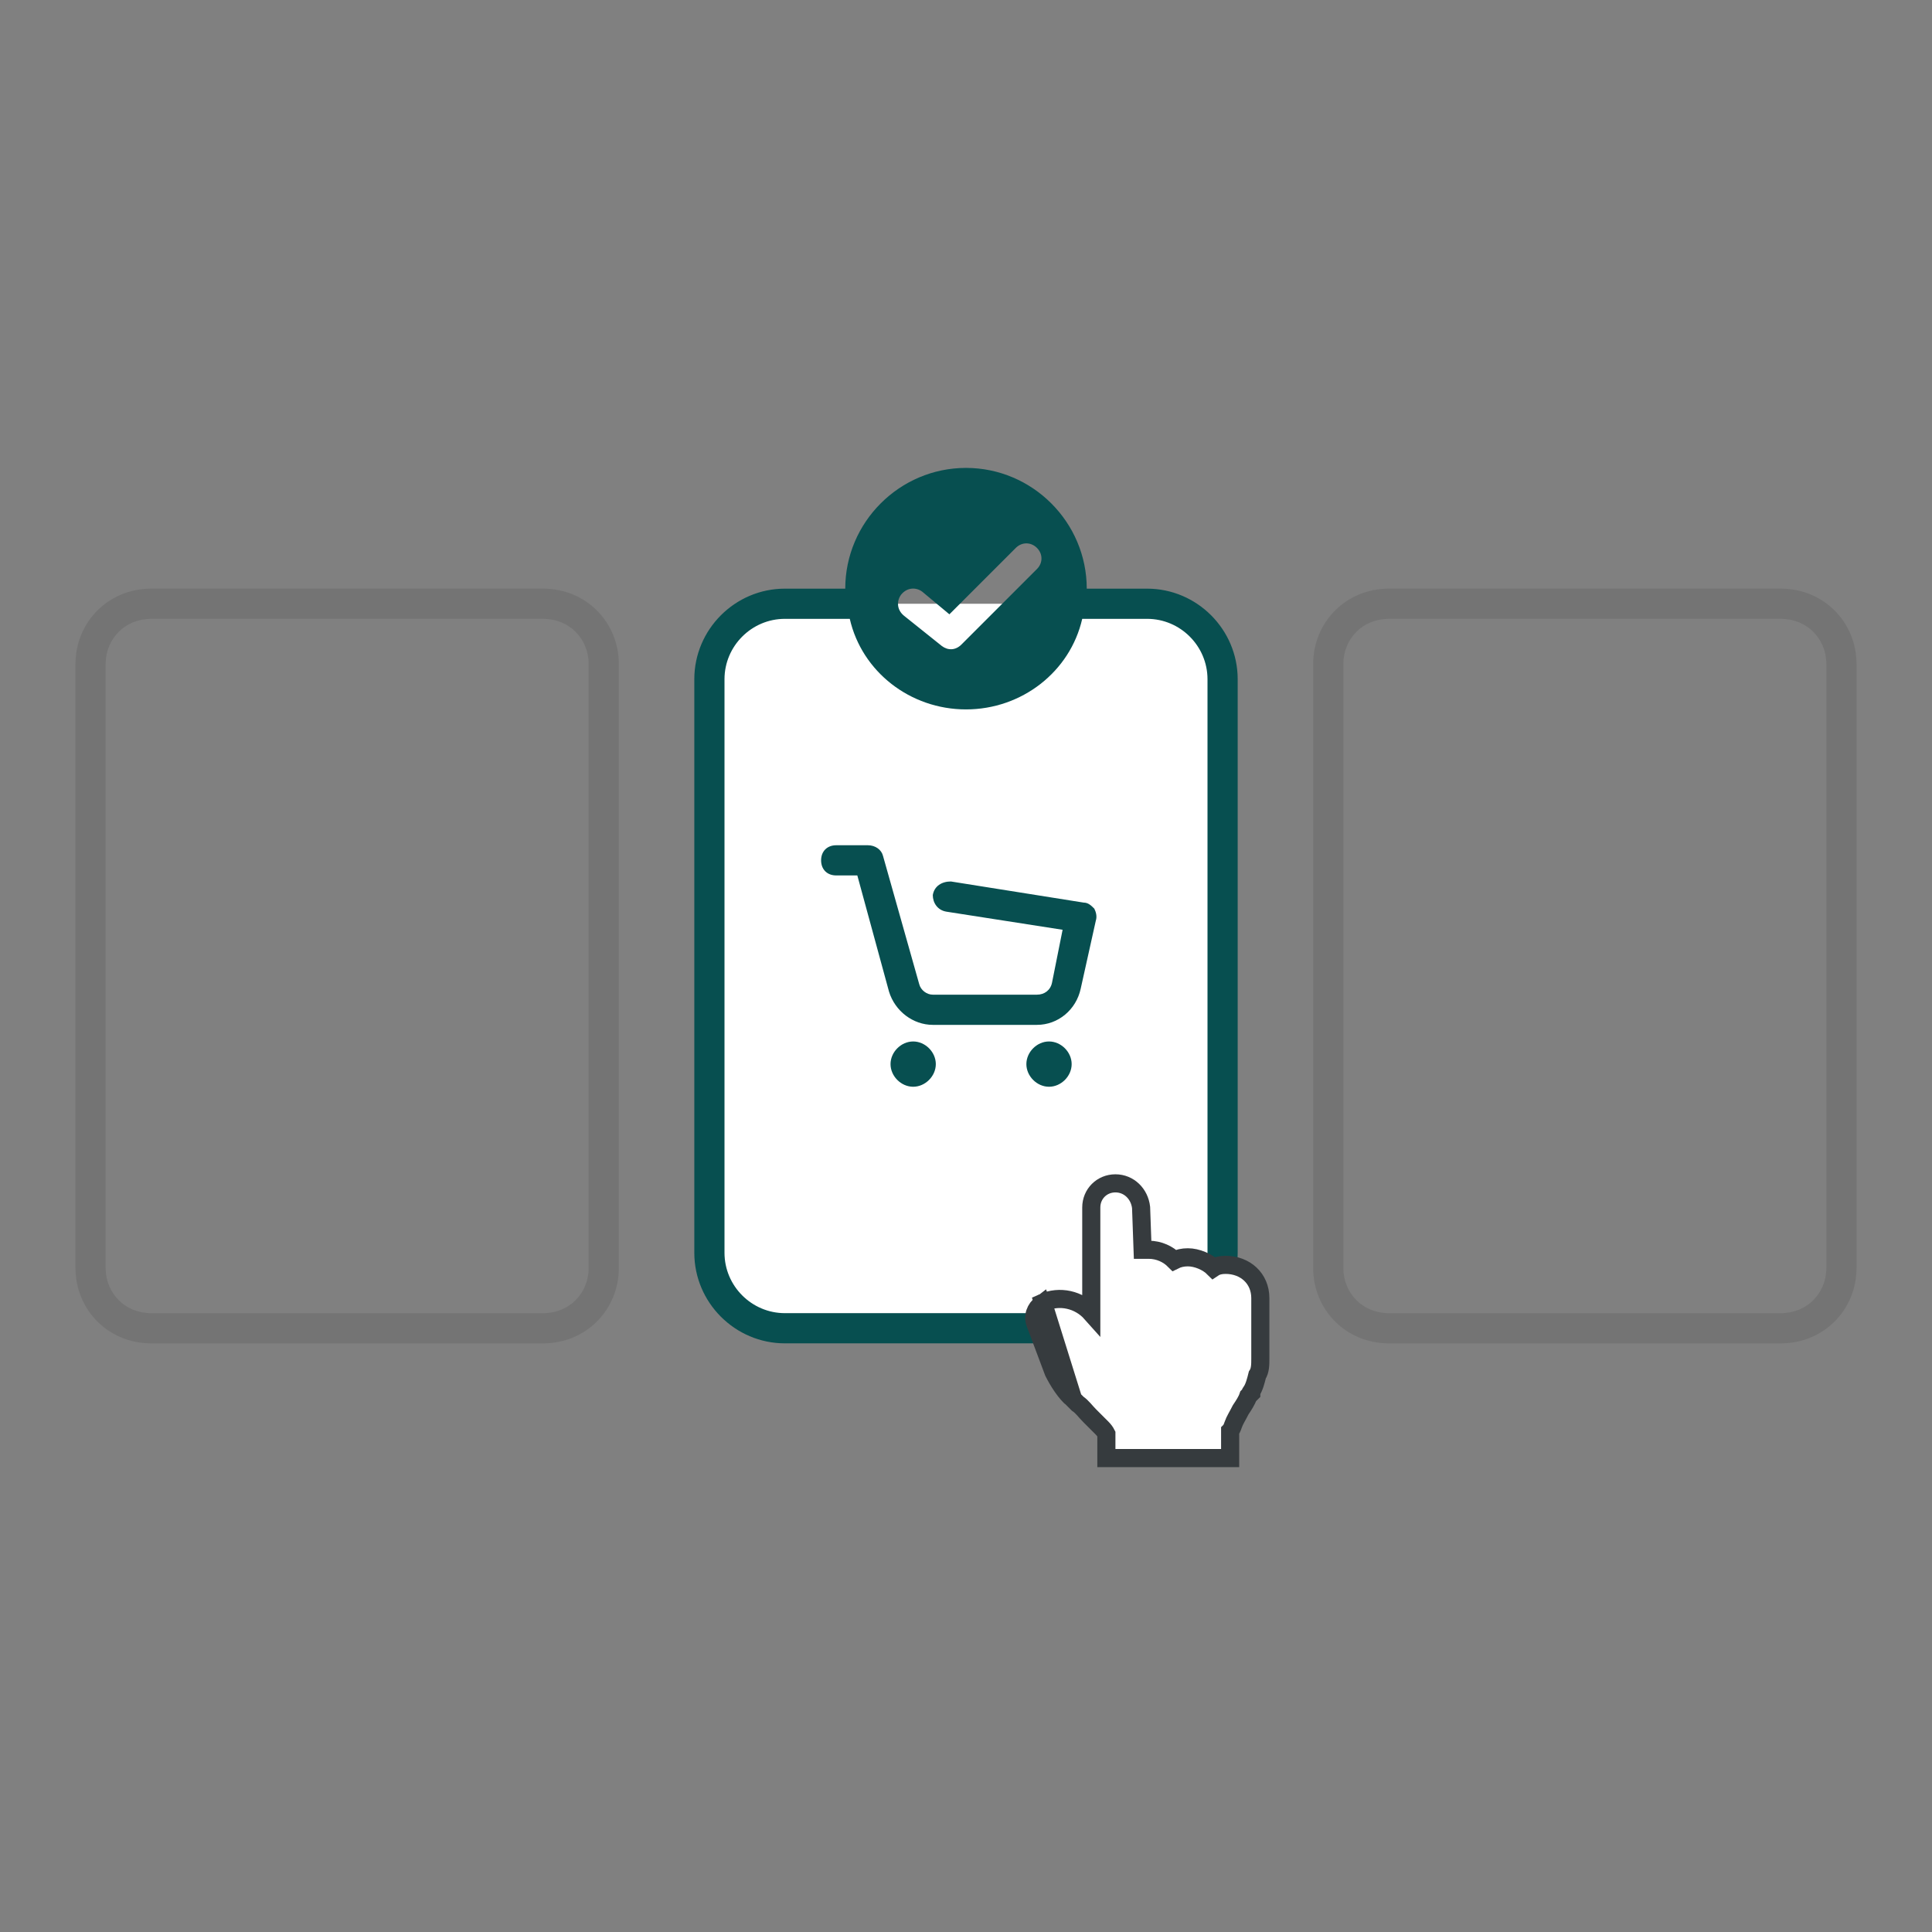 <svg version="1.2" xmlns="http://www.w3.org/2000/svg" viewBox="0 0 128 128" width="128" height="128">
	<rect x="0" y="0" width="128" height="128" fill="#808080" stroke="none"/>
	<title>delivery-img-icon-1-svg</title>
	<style>
		.s0 { fill: #ffffff } 
		.s1 { fill: #074f50 } 
		.s2 { fill: #ffffff;stroke: #363b3e;stroke-width: 1.2 } 
		.s3 { opacity: 0;fill: #101010 } 
		.s4 { opacity: .1;fill: #101010 } 
	</style>
	<path id="Layer" class="s0" d="m47 45c0-2.8 2.2-5 5-5h24c2.8 0 5 2.2 5 5v38c0 2.8-2.2 5-5 5h-24c-2.8 0-5-2.2-5-5z"/>
	<path id="Layer" class="s1" d="m55.4 56c-0.6 0-1 0.4-1 1 0 0.6 0.4 1 1 1h1.4l2.1 7.7c0.4 1.3 1.6 2.2 2.9 2.2h6.9c1.4 0 2.6-1 2.9-2.4l1-4.5c0.1-0.3 0-0.6-0.1-0.8-0.2-0.2-0.4-0.4-0.7-0.4l-8.8-1.4c-0.6 0-1.1 0.3-1.2 0.9 0 0.5 0.3 1 0.9 1.1l7.7 1.2-0.7 3.5c-0.1 0.5-0.5 0.8-1 0.8h-6.9c-0.4 0-0.8-0.3-0.9-0.7l-2.4-8.5c-0.1-0.4-0.5-0.7-1-0.7z"/>
	<path id="Layer" class="s1" d="m62 70.5c0 0.8-0.7 1.5-1.5 1.5-0.8 0-1.5-0.7-1.5-1.5 0-0.8 0.7-1.5 1.5-1.5 0.8 0 1.5 0.7 1.5 1.5z"/>
	<path id="Layer" class="s1" d="m71 70.5c0 0.8-0.7 1.5-1.5 1.5-0.8 0-1.5-0.7-1.5-1.5 0-0.8 0.7-1.5 1.5-1.5 0.8 0 1.5 0.7 1.5 1.5z"/>
	<path id="Layer" fill-rule="evenodd" class="s1" d="m56 39c0-4.4 3.6-8 8-8 4.4 0 8 3.6 8 8h4c3.3 0 6 2.7 6 6v38c0 3.3-2.7 6-6 6h-24c-3.3 0-6-2.7-6-6v-38c0-3.3 2.7-6 6-6zm0.3 2h-4.3c-2.2 0-4 1.8-4 4v38c0 2.2 1.8 4 4 4h24c2.2 0 4-1.8 4-4v-38c0-2.2-1.8-4-4-4h-4.3c-0.8 3.5-4 6-7.7 6-3.7 0-6.9-2.5-7.7-6zm11-4.7l-4.4 4.4-1.8-1.5c-0.4-0.3-1-0.3-1.4 0.2-0.3 0.4-0.3 1 0.2 1.4l2.5 2c0.4 0.3 0.9 0.3 1.3-0.1l5-5c0.4-0.4 0.4-1 0-1.4-0.4-0.4-1-0.4-1.4 0z"/>
	<path id="Layer" fill-rule="evenodd" class="s2" d="m71.1 92.7c-0.5-0.4-1-1.2-1.3-1.8l-1.2-3.2c-0.2-0.5 0-1 0.4-1.3zm1.2-12.7c0-0.9 0.7-1.6 1.6-1.6 0.9 0 1.6 0.7 1.7 1.6l0.1 2.8q0.2 0 0.4 0c0.7 0 1.3 0.3 1.7 0.7q0.4-0.2 0.9-0.2c0.6 0 1.3 0.3 1.7 0.7q0.3-0.2 0.8-0.2c1.3 0 2.3 0.9 2.3 2.2v4c0 0.4 0 0.8-0.2 1.1-0.1 0.4-0.2 0.8-0.4 1.1v0.1q-0.1 0.1-0.2 0.2c-0.1 0.3-0.3 0.6-0.5 0.9-0.2 0.4-0.4 0.7-0.5 1q-0.1 0.3-0.2 0.4 0 0.1 0 0.2 0 0 0 0 0 0 0 0v1.6h-8.2v-1.5q0-0.1 0-0.1-0.1-0.2-0.3-0.4c-0.2-0.2-0.5-0.5-0.8-0.8-0.3-0.3-0.5-0.6-0.8-0.8q-0.1-0.1-0.2-0.2-0.1-0.1-0.1-0.1l-2-6.4c1.1-0.5 2.4-0.2 3.2 0.7zm-3.4 6.4m0 0m0 0l0.2-0.1z"/>
	<path id="Layer" class="s3" d="m10 39c-2.8 0-5 2.2-5 5v40c0 2.8 2.2 5 5 5h26c2.8 0 5-2.2 5-5v-40c0-2.8-2.2-5-5-5z"/>
	<path id="Layer" class="s3" d="m92 39c-2.8 0-5 2.2-5 5v40c0 2.8 2.2 5 5 5h26c2.8 0 5-2.2 5-5v-40c0-2.8-2.2-5-5-5z"/>
	<path id="Layer" fill-rule="evenodd" class="s4" d="m5 44c0-2.8 2.2-5 5-5h26c2.8 0 5 2.2 5 5v40c0 2.8-2.2 5-5 5h-26c-2.8 0-5-2.2-5-5zm2 0v40c0 1.7 1.3 3 3 3h26c1.7 0 3-1.3 3-3v-40c0-1.7-1.3-3-3-3h-26c-1.7 0-3 1.3-3 3z"/>
	<path id="Layer" fill-rule="evenodd" class="s4" d="m87 44c0-2.8 2.2-5 5-5h26c2.8 0 5 2.2 5 5v40c0 2.8-2.2 5-5 5h-26c-2.8 0-5-2.2-5-5zm2 0v40c0 1.7 1.3 3 3 3h26c1.7 0 3-1.3 3-3v-40c0-1.7-1.3-3-3-3h-26c-1.7 0-3 1.3-3 3z"/>
</svg>